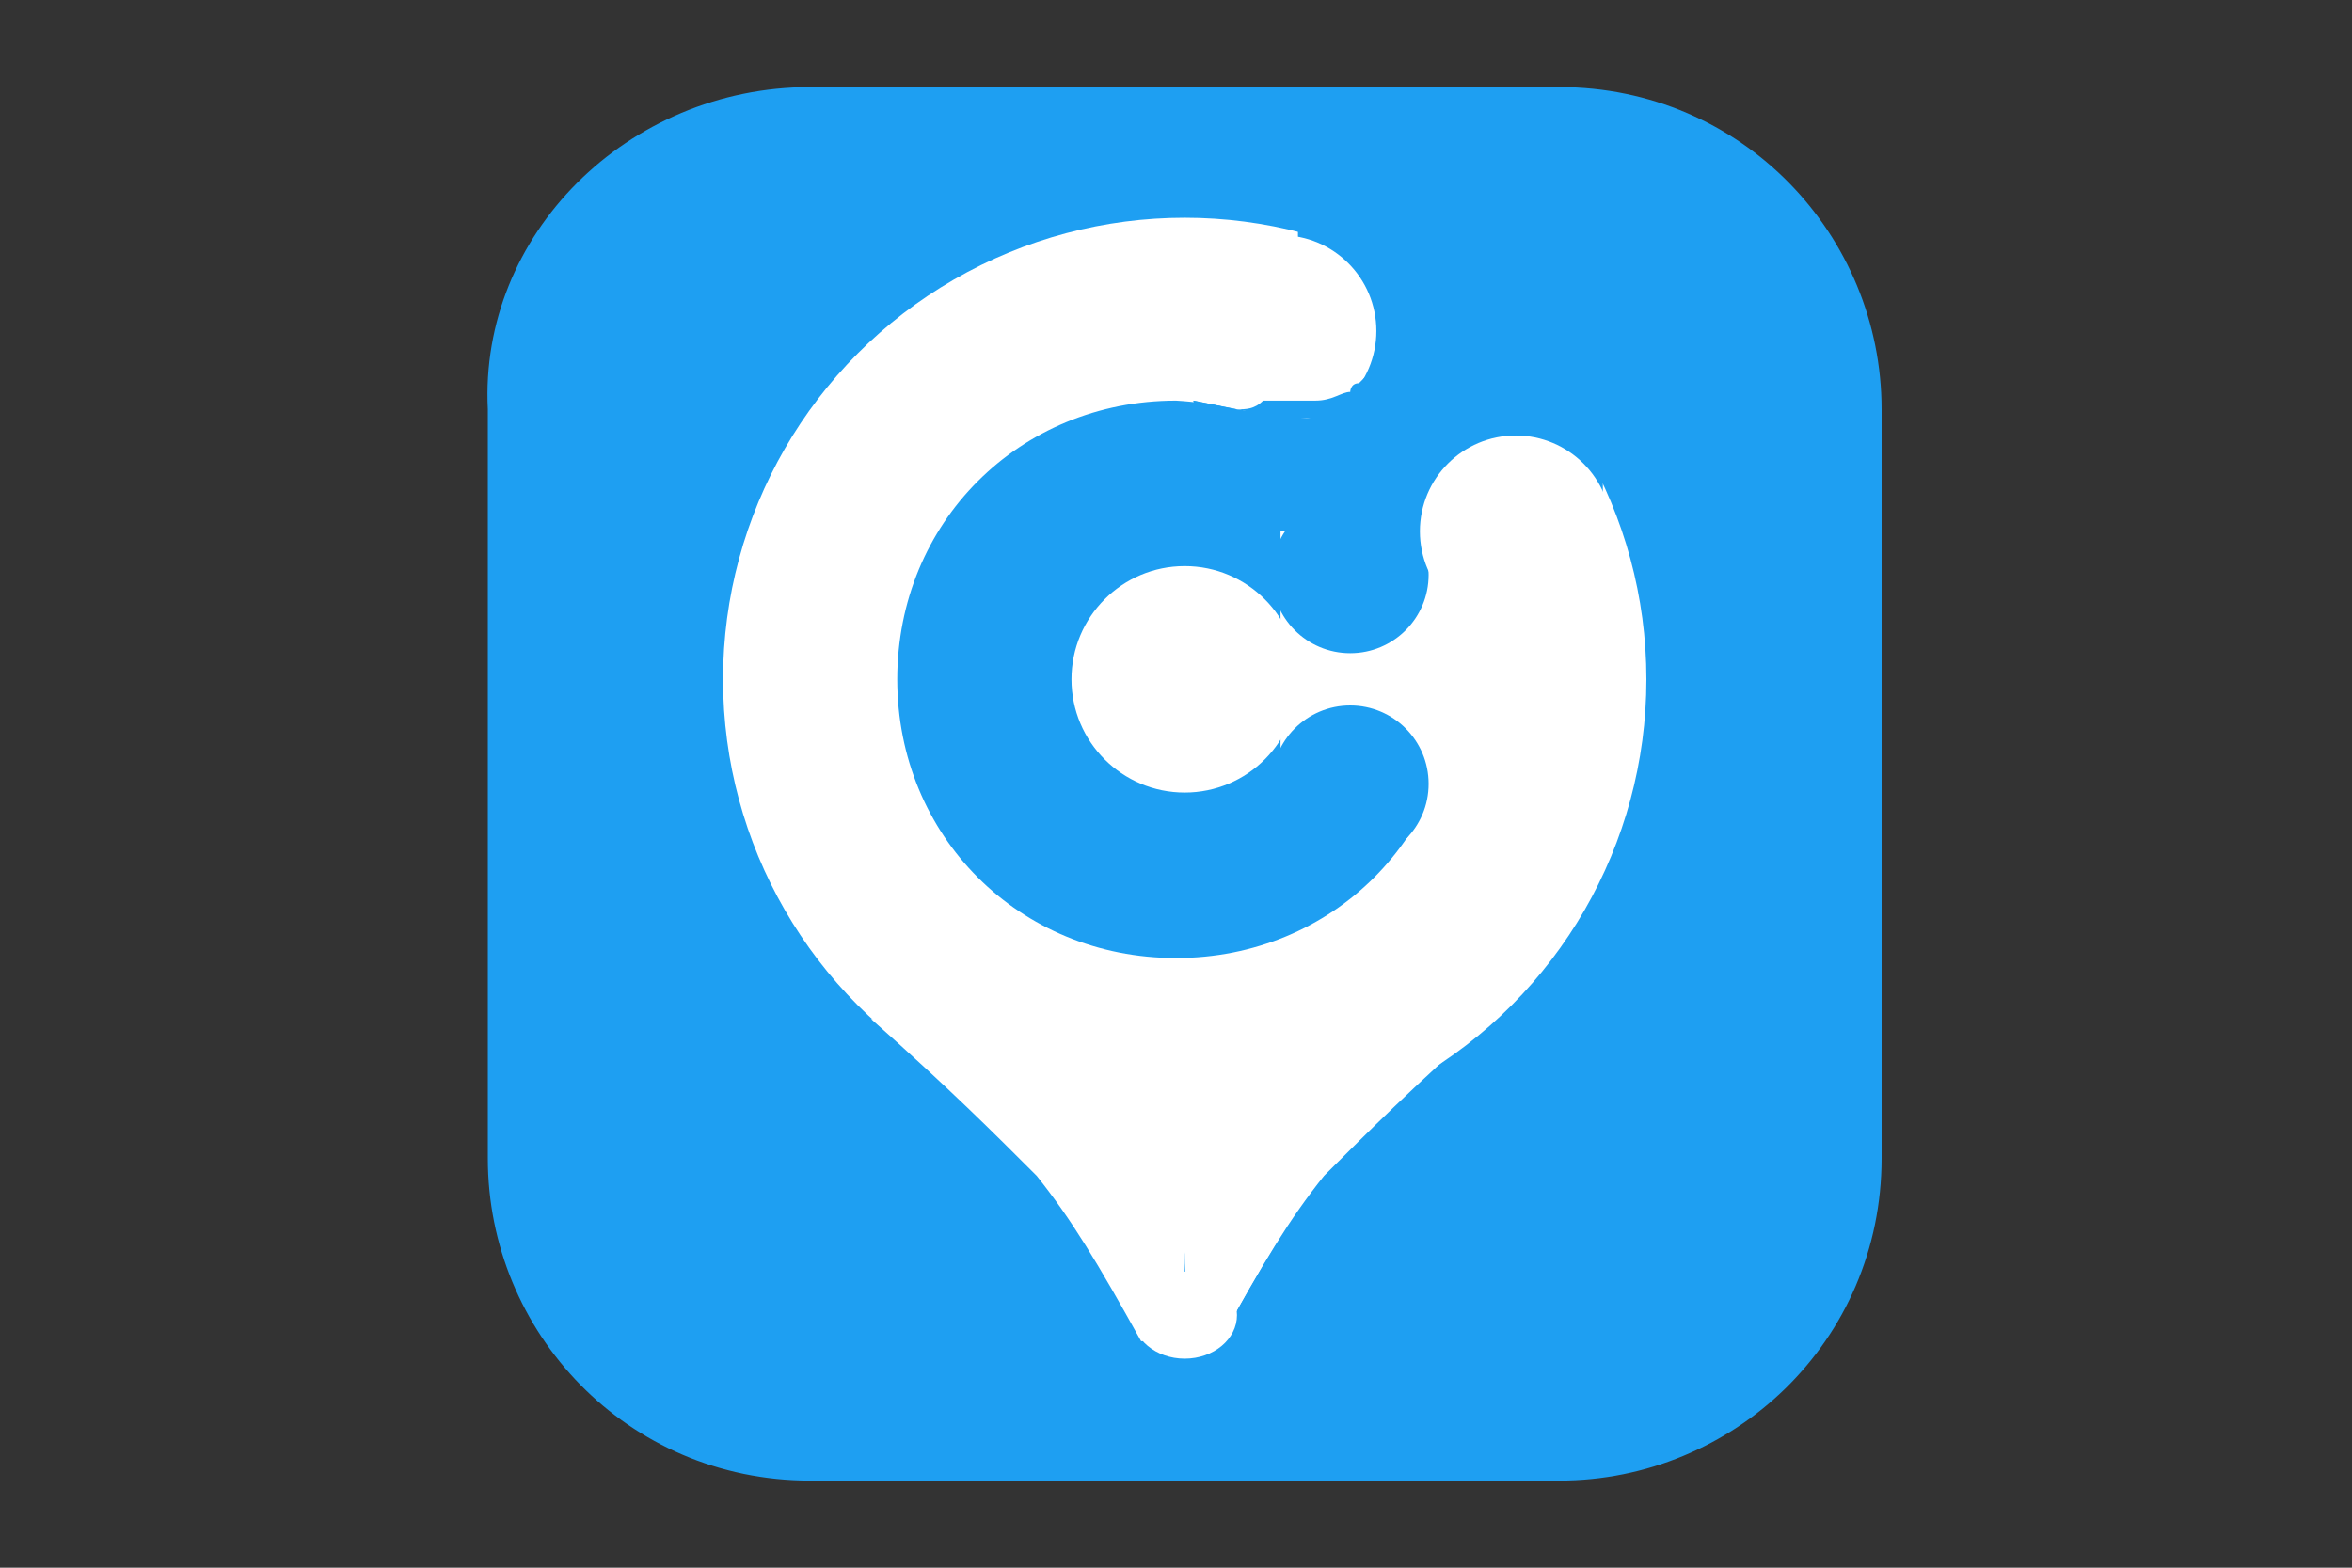 <?xml version="1.0" encoding="utf-8"?>
<!-- Generator: Adobe Illustrator 27.0.1, SVG Export Plug-In . SVG Version: 6.00 Build 0)  -->
<svg version="1.1" id="Layer_1" xmlns="http://www.w3.org/2000/svg" xmlns:xlink="http://www.w3.org/1999/xlink" x="0px" y="0px"
	 viewBox="0 0 27 18" style="enable-background:new 0 0 27 18;" xml:space="preserve">
<rect x="0" y="0" width="27" height="18" fill="#333333" stroke="none"/>
<style type="text/css">
	.st0{fill:#1E9FF2;}
	.st1{fill:#FFFFFF;}
</style>
<g>
	<path class="st0" d="M9.3,1h8.6c2.1,0,3.7,1.7,3.7,3.7v8.6c0,2.1-1.7,3.7-3.7,3.7H9.3c-2.1,0-3.7-1.7-3.7-3.7V4.7
		C5.5,2.7,7.2,1,9.3,1z"/>
	<circle class="st1" cx="13.6" cy="7.8" r="5.3"/>
	<path class="st0" d="M16.7,7.8c0,1.8-1.4,3.2-3.2,3.2c-1.8,0-3.2-1.4-3.2-3.2c0-1.8,1.4-3.2,3.2-3.2C15.3,4.7,16.7,6.1,16.7,7.8z"
		/>
	<ellipse class="st1" cx="13.6" cy="7.8" rx="1.3" ry="1.3"/>
	<rect x="14.7" y="6.1" class="st1" width="2.2" height="3.4"/>
	<ellipse class="st0" cx="15.5" cy="6.6" rx="0.9" ry="0.9"/>
	<circle class="st0" cx="15.5" cy="9" r="0.9"/>
	<circle class="st0" cx="14.9" cy="9.7" r="0.4"/>
	<rect x="14.9" y="2.6" class="st0" width="3.5" height="3.8"/>
	<ellipse class="st1" cx="14.7" cy="3.8" rx="1.1" ry="1.1"/>
	<ellipse class="st1" cx="17.4" cy="6.1" rx="1.1" ry="1.1"/>
	<path class="st0" d="M14.2,4.7c0,0,0.7,0.1,0.8,0.1c0.1,0,0.3-0.1,0.4-0.1c0.1-0.1,0.3-0.3,0.3-0.3l0,0.7l-1.9,0l-0.1-0.5L14.2,4.7
		z"/>
	<path class="st0" d="M14.2,4.7L14.2,4.7c0,0,0.1,0,0.3,0.1c0.2,0,0.3,0,0.5,0c0,0,0,0,0.1,0c0.2,0,0.3-0.1,0.4-0.1
		c0,0,0.1,0,0.1-0.1c0.1-0.1,0.2-0.2,0.2-0.2l0,0l0,0l0,0.7l-1.8,0l-0.1-0.4L14.2,4.7L14.2,4.7L14.2,4.7L14.2,4.7L14.2,4.7l-0.5-0.1
		l0.1,0.5l1.9,0l0-0.8l0,0c0,0,0,0,0,0c0,0-0.1,0.1-0.1,0.1c-0.1,0-0.1,0.1-0.1,0.1c-0.1,0-0.2,0.1-0.4,0.1c0,0,0,0-0.1,0
		c-0.1,0-0.3,0-0.5,0C14.4,4.7,14.3,4.7,14.2,4.7C14.2,4.7,14.2,4.7,14.2,4.7L14.2,4.7L14.2,4.7L14.2,4.7z"/>
	<path class="st1" d="M10.1,11.7h3.5c0,1,0.1,2,0,2.7c0,0.6-0.2,0.9-0.4,1C12.2,13.6,11.9,13.3,10.1,11.7z"/>
	<path class="st1" d="M13.6,11.7L13.6,11.7c-1.4,0-2.1,0-3.5,0H10l0,0c0.9,0.8,1.4,1.3,1.9,1.8c0.4,0.5,0.7,1,1.2,1.9l0,0l0,0
		c0.1,0,0.2-0.1,0.2-0.2c0.1-0.1,0.1-0.4,0.2-0.6c0-0.3,0-0.6,0-1C13.6,13,13.6,12.4,13.6,11.7L13.6,11.7L13.6,11.7L13.6,11.7
		L13.6,11.7c0,0.7,0,1.3,0,1.9c0,0.5,0,0.9-0.1,1.2c0,0.2-0.1,0.3-0.1,0.4c-0.1,0.1-0.1,0.1-0.2,0.1l0,0l0,0
		c-0.5-0.9-0.8-1.4-1.2-1.9c-0.4-0.5-0.9-1-1.9-1.8l0,0v0C11.4,11.7,12.2,11.7,13.6,11.7L13.6,11.7L13.6,11.7L13.6,11.7z M13.5,11.7
		c0,0.7,0,1.3,0,1.9c0,0.5,0,0.9,0.1,1.2c0,0.2,0.1,0.3,0.1,0.4c0.1,0.1,0.1,0.2,0.2,0.2l0,0c-0.1,0-0.2-0.1-0.2-0.1
		c-0.1-0.1-0.1-0.3-0.2-0.6c0-0.3,0-0.6,0-1C13.6,13,13.6,12.4,13.5,11.7L13.5,11.7L13.5,11.7z"/>
	<path class="st1" d="M17.1,11.7h-3.5c0,1-0.1,2,0,2.7c0,0.6,0.2,0.9,0.4,1C15,13.6,15.2,13.3,17.1,11.7z"/>
	<path class="st1" d="M13.6,11.7L13.6,11.7c1.4,0,2.1,0,3.5,0v0l0,0c-0.9,0.8-1.4,1.3-1.9,1.8c-0.4,0.5-0.7,1-1.2,1.9l0,0l0,0
		c-0.1,0-0.2-0.1-0.2-0.1c-0.1-0.1-0.1-0.3-0.2-0.6c0-0.3,0-0.6,0-1C13.6,13,13.6,12.4,13.6,11.7L13.6,11.7L13.6,11.7L13.6,11.7
		L13.6,11.7c0,0.7-0.1,1.3-0.1,1.9c0,0.5,0,0.9,0.1,1.2c0,0.2,0.1,0.3,0.1,0.4c0.1,0.1,0.1,0.2,0.2,0.2l0,0l0,0
		c0.5-0.9,0.8-1.4,1.2-1.9c0.4-0.5,0.9-1,1.9-1.8l0,0h-0.1C15.7,11.7,14.9,11.7,13.6,11.7L13.6,11.7L13.6,11.7L13.6,11.7z
		 M13.6,11.7c0,0.7,0,1.3,0,1.9c0,0.5,0,0.9-0.1,1.2c0,0.2-0.1,0.3-0.1,0.4c-0.1,0.1-0.1,0.1-0.2,0.1l0,0c0.1,0,0.2-0.1,0.2-0.2
		c0.1-0.1,0.1-0.4,0.2-0.6c0-0.3,0-0.6,0-1C13.6,13,13.6,12.4,13.6,11.7L13.6,11.7L13.6,11.7z"/>
	<ellipse class="st1" cx="13.6" cy="15.1" rx="0.6" ry="0.5"/>
</g>
</svg>

